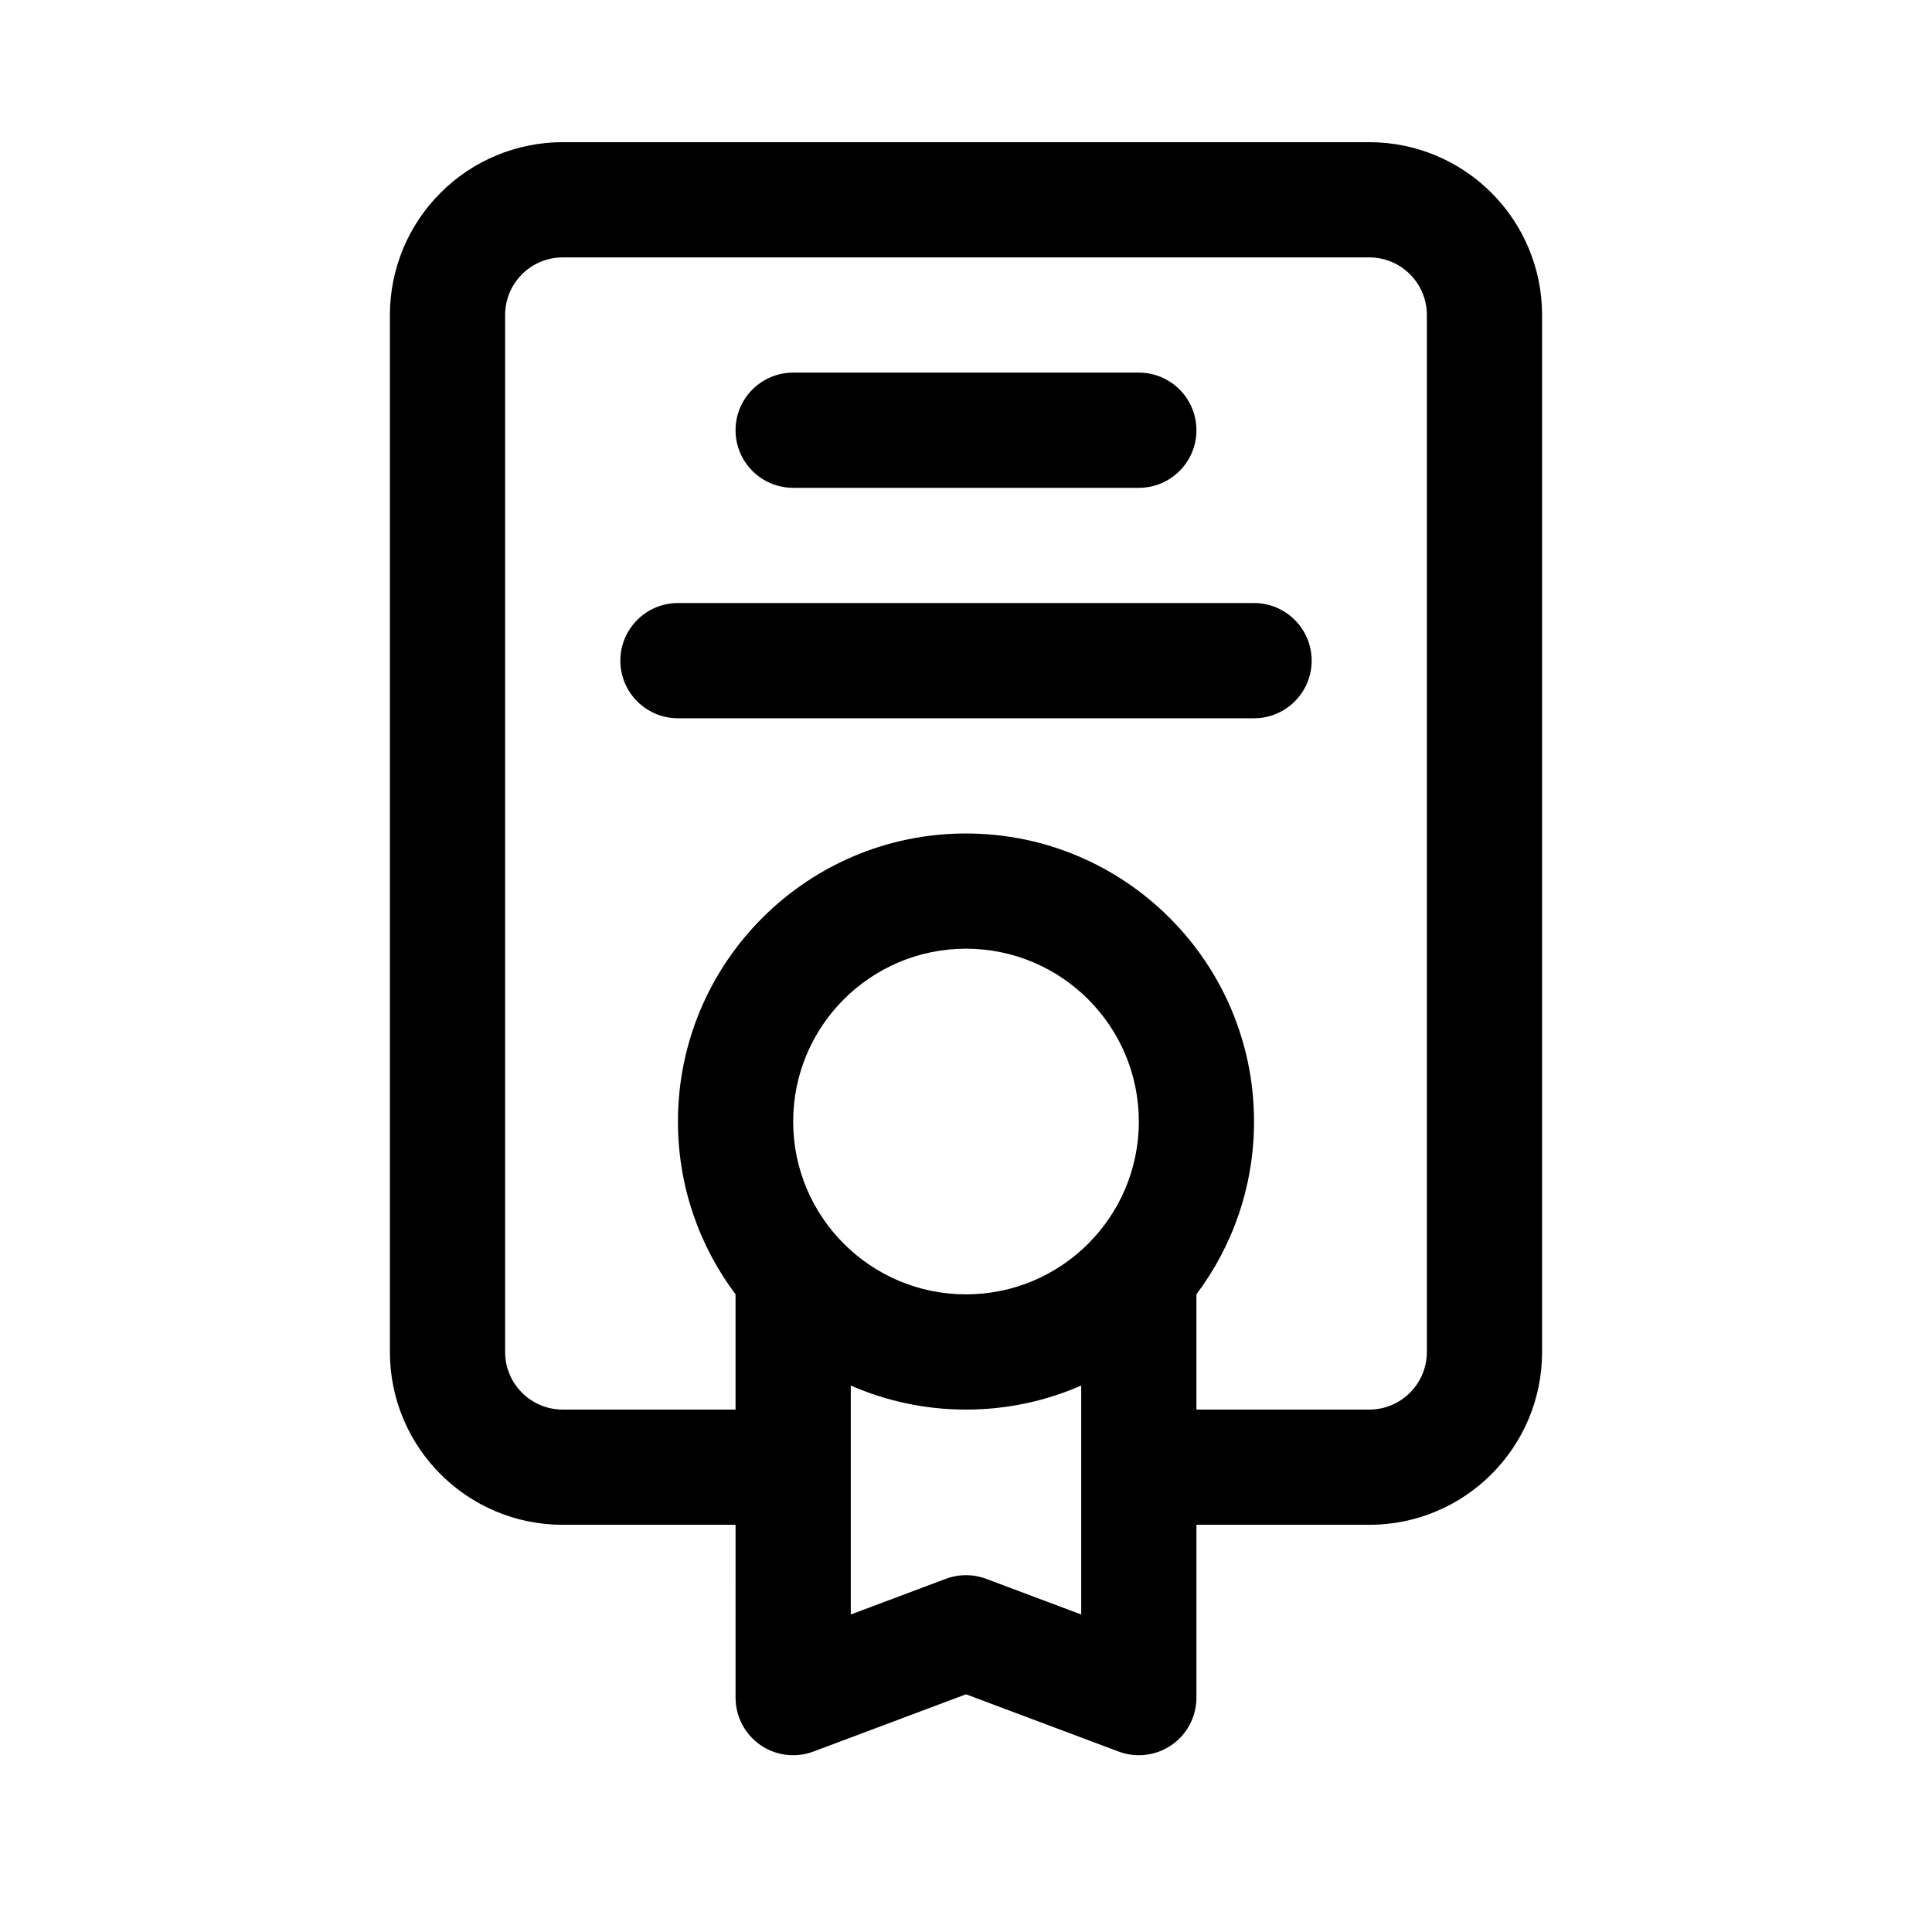 <?xml version="1.0" encoding="UTF-8"?>
<!-- Uploaded to: ICON Repo, www.svgrepo.com, Generator: ICON Repo Mixer Tools -->
<svg fill="#000000" width="800px" height="800px" version="1.1" viewBox="144 144 512 512" xmlns="http://www.w3.org/2000/svg">
 <path d="m338.93 548.09h-45.801c-25.297 0-45.801-20.504-45.801-45.801v-274.81c0-12.152 4.824-23.801 13.422-32.379 8.578-8.598 20.227-13.422 32.379-13.422h213.74c12.152 0 23.801 4.824 32.383 13.422 8.594 8.578 13.418 20.227 13.418 32.379v274.81c0 25.297-20.504 45.801-45.801 45.801h-45.801v45.801c0 5.004-2.457 9.691-6.566 12.547-4.121 2.856-9.371 3.496-14.059 1.742l-40.441-15.176-40.445 15.176c-4.684 1.754-9.938 1.113-14.059-1.742-4.109-2.856-6.566-7.543-6.566-12.547zm30.535-36.902v60.672l25.176-9.449c3.449-1.301 7.266-1.301 10.715 0l25.176 9.449v-60.672c-9.359 4.09-19.68 6.367-30.531 6.367-10.855 0-21.176-2.277-30.535-6.367zm91.602 6.367h45.801c8.426 0 15.266-6.84 15.266-15.266v-274.81c0-4.043-1.602-7.938-4.473-10.793-2.856-2.871-6.746-4.473-10.793-4.473h-213.74c-4.043 0-7.938 1.602-10.793 4.473-2.871 2.856-4.473 6.75-4.473 10.793v274.81c0 8.426 6.84 15.266 15.266 15.266h45.801v-30.551c-9.586-12.762-15.266-28.609-15.266-45.785 0-42.137 34.199-76.336 76.336-76.336s76.332 34.199 76.332 76.336c0 17.176-5.68 33.023-15.266 45.785zm-61.066-122.14c25.281 0 45.801 20.52 45.801 45.801s-20.52 45.801-45.801 45.801c-25.285 0-45.801-20.52-45.801-45.801s20.516-45.801 45.801-45.801zm-76.336-61.066h152.67c8.43 0 15.27-6.84 15.27-15.27 0-8.426-6.84-15.266-15.27-15.266h-152.67c-8.426 0-15.266 6.84-15.266 15.266 0 8.43 6.84 15.27 15.266 15.27zm30.535-61.07h91.602c8.426 0 15.266-6.84 15.266-15.266s-6.84-15.266-15.266-15.266h-91.602c-8.43 0-15.27 6.84-15.27 15.266s6.84 15.266 15.27 15.266z" fill-rule="evenodd"/>
</svg>